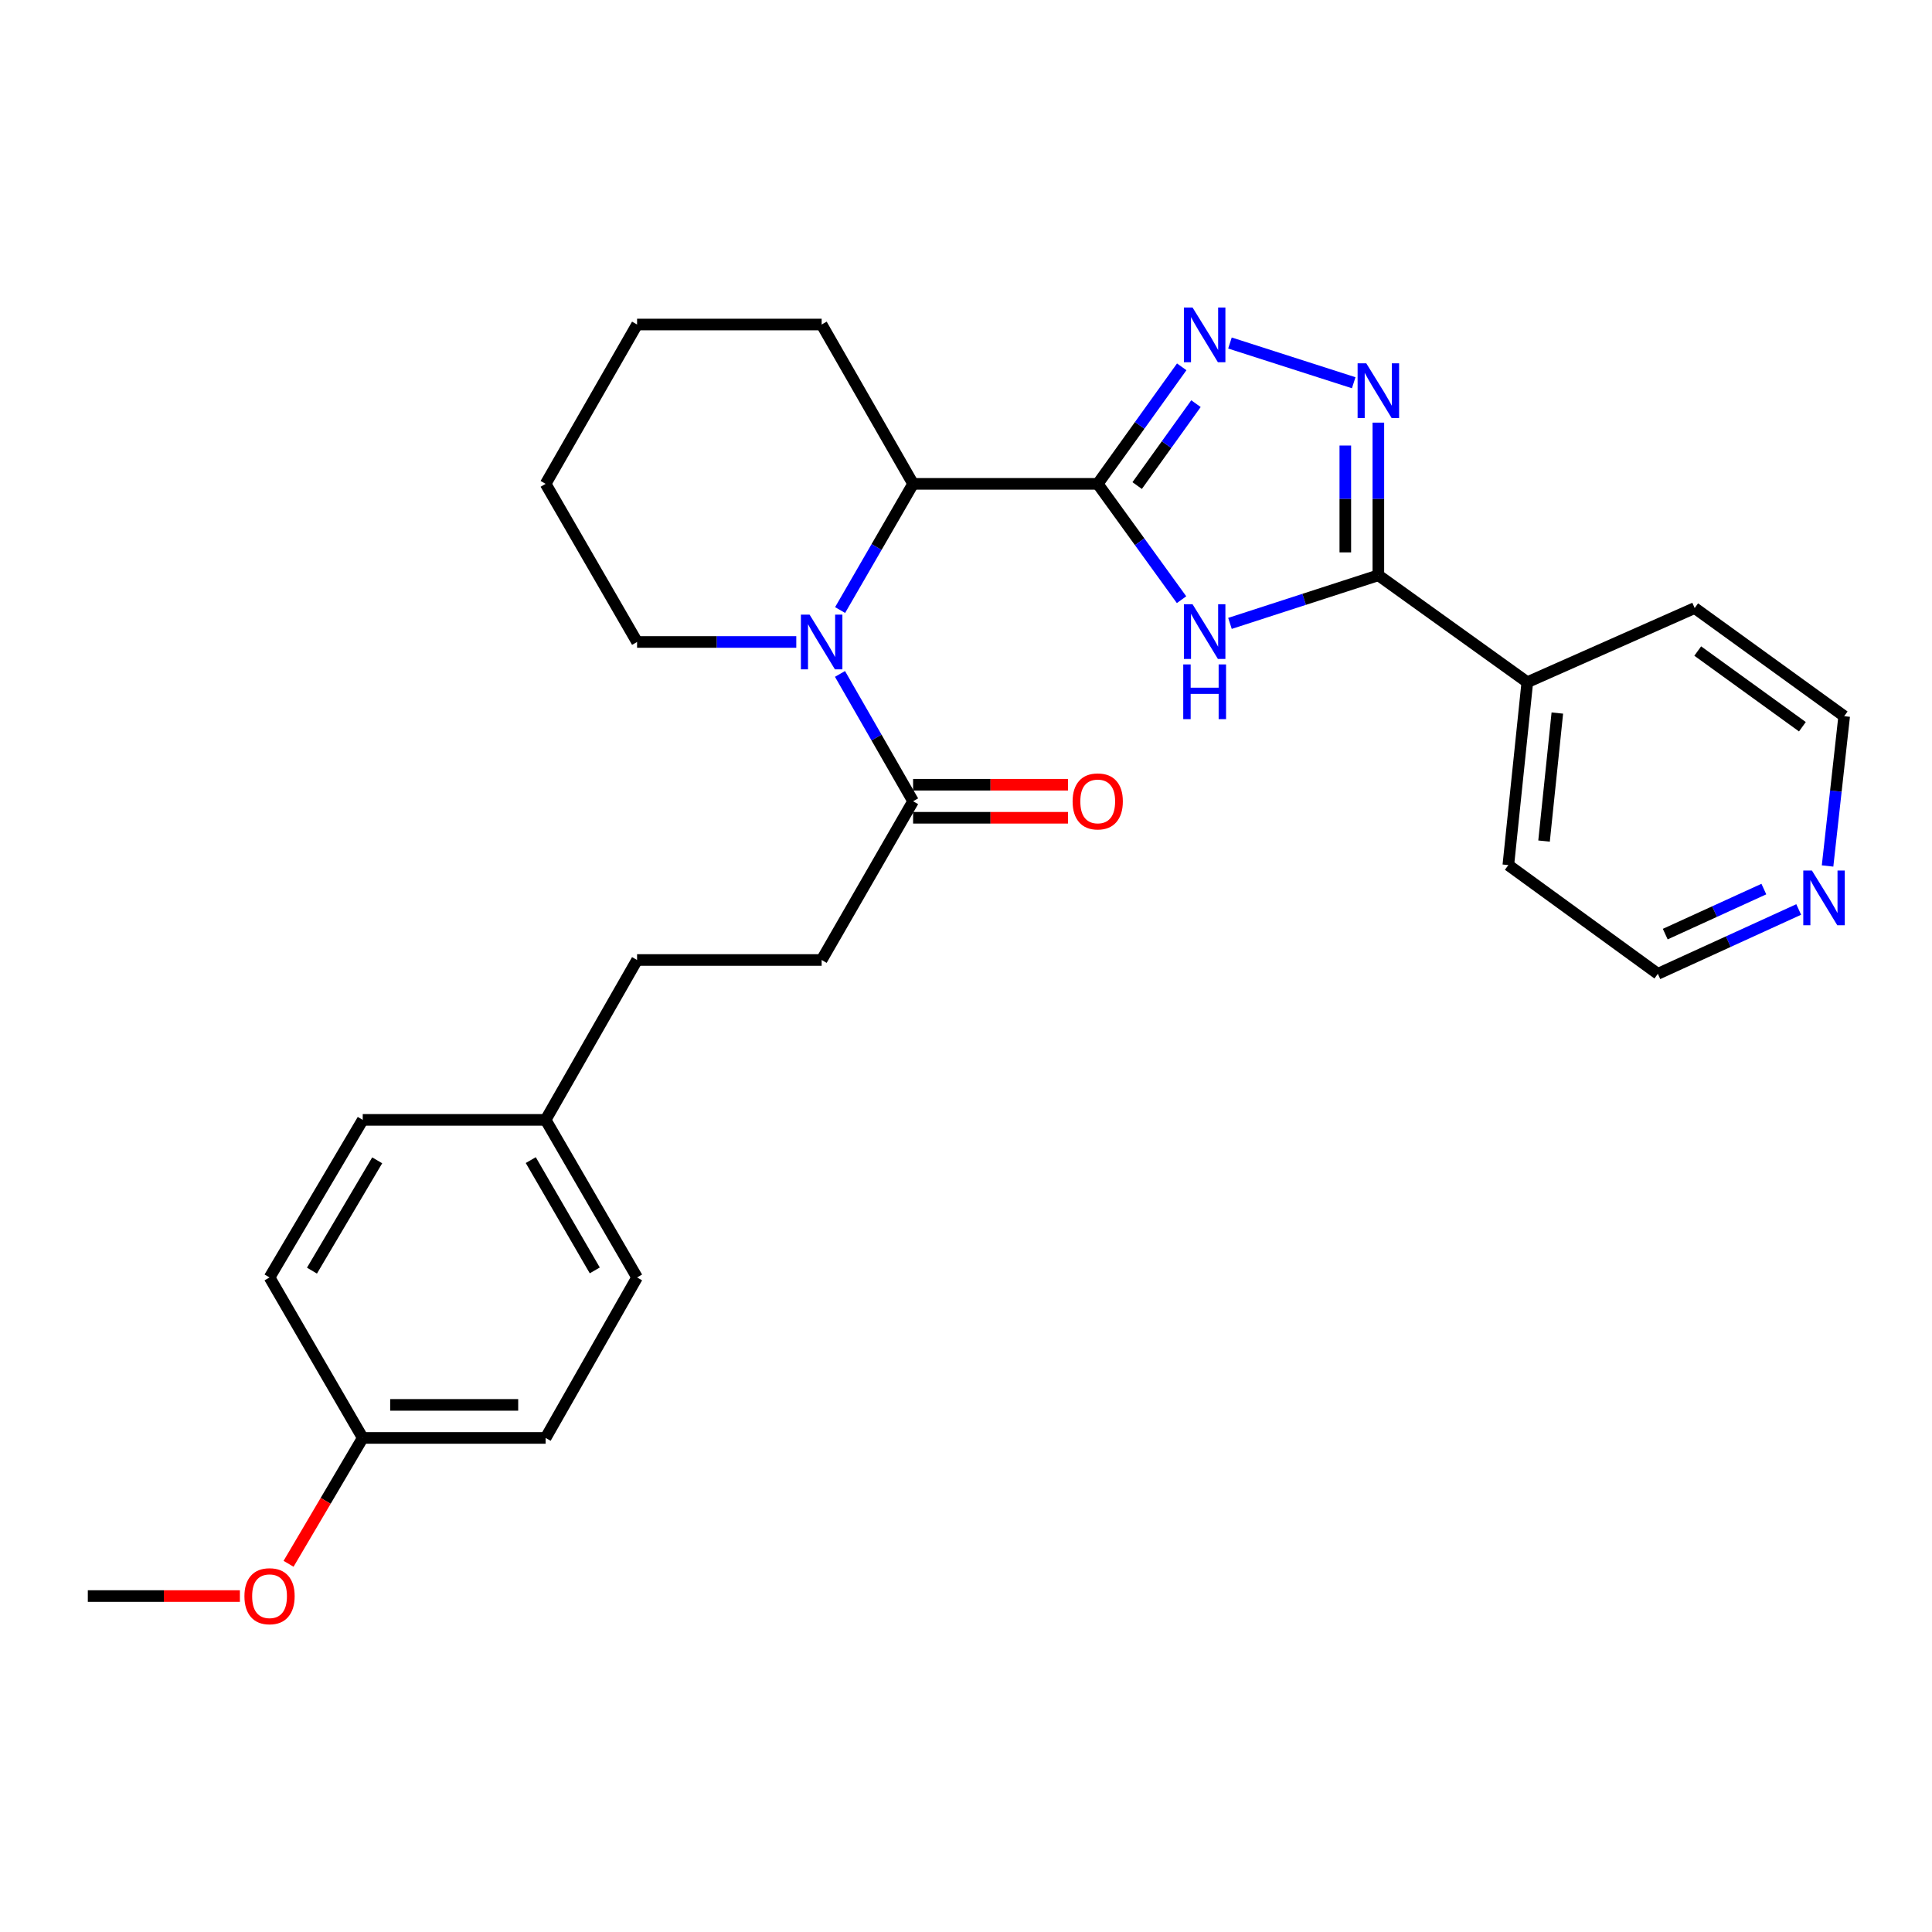 <?xml version='1.0' encoding='iso-8859-1'?>
<svg version='1.1' baseProfile='full'
              xmlns='http://www.w3.org/2000/svg'
                      xmlns:rdkit='http://www.rdkit.org/xml'
                      xmlns:xlink='http://www.w3.org/1999/xlink'
                  xml:space='preserve'
width='1000px' height='1000px' viewBox='0 0 1000 1000'>
<!-- END OF HEADER -->
<rect style='opacity:1.0;fill:#FFFFFF;stroke:none' width='1000' height='1000' x='0' y='0'> </rect>
<path class='bond-0' d='M 568.18,250.44 L 589.875,280.418' style='fill:none;fill-rule:evenodd;stroke:#000000;stroke-width:6px;stroke-linecap:butt;stroke-linejoin:miter;stroke-opacity:1' />
<path class='bond-0' d='M 589.875,280.418 L 611.569,310.395' style='fill:none;fill-rule:evenodd;stroke:#0000FF;stroke-width:6px;stroke-linecap:butt;stroke-linejoin:miter;stroke-opacity:1' />
<path class='bond-1' d='M 568.18,250.44 L 589.919,220.156' style='fill:none;fill-rule:evenodd;stroke:#000000;stroke-width:6px;stroke-linecap:butt;stroke-linejoin:miter;stroke-opacity:1' />
<path class='bond-1' d='M 589.919,220.156 L 611.657,189.871' style='fill:none;fill-rule:evenodd;stroke:#0000FF;stroke-width:6px;stroke-linecap:butt;stroke-linejoin:miter;stroke-opacity:1' />
<path class='bond-1' d='M 588.595,251.328 L 603.812,230.128' style='fill:none;fill-rule:evenodd;stroke:#000000;stroke-width:6px;stroke-linecap:butt;stroke-linejoin:miter;stroke-opacity:1' />
<path class='bond-1' d='M 603.812,230.128 L 619.029,208.929' style='fill:none;fill-rule:evenodd;stroke:#0000FF;stroke-width:6px;stroke-linecap:butt;stroke-linejoin:miter;stroke-opacity:1' />
<path class='bond-5' d='M 568.18,250.44 L 472.618,250.44' style='fill:none;fill-rule:evenodd;stroke:#000000;stroke-width:6px;stroke-linecap:butt;stroke-linejoin:miter;stroke-opacity:1' />
<path class='bond-4' d='M 636.628,322.667 L 675.031,310.216' style='fill:none;fill-rule:evenodd;stroke:#0000FF;stroke-width:6px;stroke-linecap:butt;stroke-linejoin:miter;stroke-opacity:1' />
<path class='bond-4' d='M 675.031,310.216 L 713.434,297.766' style='fill:none;fill-rule:evenodd;stroke:#000000;stroke-width:6px;stroke-linecap:butt;stroke-linejoin:miter;stroke-opacity:1' />
<path class='bond-2' d='M 636.625,177.544 L 700.678,198.107' style='fill:none;fill-rule:evenodd;stroke:#0000FF;stroke-width:6px;stroke-linecap:butt;stroke-linejoin:miter;stroke-opacity:1' />
<path class='bond-28' d='M 713.434,218.752 L 713.434,258.259' style='fill:none;fill-rule:evenodd;stroke:#0000FF;stroke-width:6px;stroke-linecap:butt;stroke-linejoin:miter;stroke-opacity:1' />
<path class='bond-28' d='M 713.434,258.259 L 713.434,297.766' style='fill:none;fill-rule:evenodd;stroke:#000000;stroke-width:6px;stroke-linecap:butt;stroke-linejoin:miter;stroke-opacity:1' />
<path class='bond-28' d='M 696.332,230.604 L 696.332,258.259' style='fill:none;fill-rule:evenodd;stroke:#0000FF;stroke-width:6px;stroke-linecap:butt;stroke-linejoin:miter;stroke-opacity:1' />
<path class='bond-28' d='M 696.332,258.259 L 696.332,285.914' style='fill:none;fill-rule:evenodd;stroke:#000000;stroke-width:6px;stroke-linecap:butt;stroke-linejoin:miter;stroke-opacity:1' />
<path class='bond-3' d='M 434.839,315.76 L 453.729,283.1' style='fill:none;fill-rule:evenodd;stroke:#0000FF;stroke-width:6px;stroke-linecap:butt;stroke-linejoin:miter;stroke-opacity:1' />
<path class='bond-3' d='M 453.729,283.1 L 472.618,250.44' style='fill:none;fill-rule:evenodd;stroke:#000000;stroke-width:6px;stroke-linecap:butt;stroke-linejoin:miter;stroke-opacity:1' />
<path class='bond-6' d='M 434.777,348.82 L 453.698,381.773' style='fill:none;fill-rule:evenodd;stroke:#0000FF;stroke-width:6px;stroke-linecap:butt;stroke-linejoin:miter;stroke-opacity:1' />
<path class='bond-6' d='M 453.698,381.773 L 472.618,414.725' style='fill:none;fill-rule:evenodd;stroke:#000000;stroke-width:6px;stroke-linecap:butt;stroke-linejoin:miter;stroke-opacity:1' />
<path class='bond-11' d='M 412.154,332.283 L 370.951,332.283' style='fill:none;fill-rule:evenodd;stroke:#0000FF;stroke-width:6px;stroke-linecap:butt;stroke-linejoin:miter;stroke-opacity:1' />
<path class='bond-11' d='M 370.951,332.283 L 329.749,332.283' style='fill:none;fill-rule:evenodd;stroke:#000000;stroke-width:6px;stroke-linecap:butt;stroke-linejoin:miter;stroke-opacity:1' />
<path class='bond-7' d='M 713.434,297.766 L 790.536,353.11' style='fill:none;fill-rule:evenodd;stroke:#000000;stroke-width:6px;stroke-linecap:butt;stroke-linejoin:miter;stroke-opacity:1' />
<path class='bond-19' d='M 472.618,250.44 L 425.283,167.97' style='fill:none;fill-rule:evenodd;stroke:#000000;stroke-width:6px;stroke-linecap:butt;stroke-linejoin:miter;stroke-opacity:1' />
<path class='bond-8' d='M 472.618,423.276 L 512.704,423.276' style='fill:none;fill-rule:evenodd;stroke:#000000;stroke-width:6px;stroke-linecap:butt;stroke-linejoin:miter;stroke-opacity:1' />
<path class='bond-8' d='M 512.704,423.276 L 552.791,423.276' style='fill:none;fill-rule:evenodd;stroke:#FF0000;stroke-width:6px;stroke-linecap:butt;stroke-linejoin:miter;stroke-opacity:1' />
<path class='bond-8' d='M 472.618,406.174 L 512.704,406.174' style='fill:none;fill-rule:evenodd;stroke:#000000;stroke-width:6px;stroke-linecap:butt;stroke-linejoin:miter;stroke-opacity:1' />
<path class='bond-8' d='M 512.704,406.174 L 552.791,406.174' style='fill:none;fill-rule:evenodd;stroke:#FF0000;stroke-width:6px;stroke-linecap:butt;stroke-linejoin:miter;stroke-opacity:1' />
<path class='bond-9' d='M 472.618,414.725 L 425.283,496.891' style='fill:none;fill-rule:evenodd;stroke:#000000;stroke-width:6px;stroke-linecap:butt;stroke-linejoin:miter;stroke-opacity:1' />
<path class='bond-23' d='M 790.536,353.11 L 877.158,314.725' style='fill:none;fill-rule:evenodd;stroke:#000000;stroke-width:6px;stroke-linecap:butt;stroke-linejoin:miter;stroke-opacity:1' />
<path class='bond-24' d='M 790.536,353.11 L 780.712,447.77' style='fill:none;fill-rule:evenodd;stroke:#000000;stroke-width:6px;stroke-linecap:butt;stroke-linejoin:miter;stroke-opacity:1' />
<path class='bond-24' d='M 806.073,369.074 L 799.196,435.337' style='fill:none;fill-rule:evenodd;stroke:#000000;stroke-width:6px;stroke-linecap:butt;stroke-linejoin:miter;stroke-opacity:1' />
<path class='bond-14' d='M 425.283,496.891 L 329.749,496.891' style='fill:none;fill-rule:evenodd;stroke:#000000;stroke-width:6px;stroke-linecap:butt;stroke-linejoin:miter;stroke-opacity:1' />
<path class='bond-10' d='M 931.009,470.744 L 894.554,487.395' style='fill:none;fill-rule:evenodd;stroke:#0000FF;stroke-width:6px;stroke-linecap:butt;stroke-linejoin:miter;stroke-opacity:1' />
<path class='bond-10' d='M 894.554,487.395 L 858.099,504.046' style='fill:none;fill-rule:evenodd;stroke:#000000;stroke-width:6px;stroke-linecap:butt;stroke-linejoin:miter;stroke-opacity:1' />
<path class='bond-10' d='M 912.967,460.183 L 887.449,471.838' style='fill:none;fill-rule:evenodd;stroke:#0000FF;stroke-width:6px;stroke-linecap:butt;stroke-linejoin:miter;stroke-opacity:1' />
<path class='bond-10' d='M 887.449,471.838 L 861.93,483.494' style='fill:none;fill-rule:evenodd;stroke:#000000;stroke-width:6px;stroke-linecap:butt;stroke-linejoin:miter;stroke-opacity:1' />
<path class='bond-30' d='M 945.946,448.232 L 950.246,409.464' style='fill:none;fill-rule:evenodd;stroke:#0000FF;stroke-width:6px;stroke-linecap:butt;stroke-linejoin:miter;stroke-opacity:1' />
<path class='bond-30' d='M 950.246,409.464 L 954.545,370.697' style='fill:none;fill-rule:evenodd;stroke:#000000;stroke-width:6px;stroke-linecap:butt;stroke-linejoin:miter;stroke-opacity:1' />
<path class='bond-29' d='M 329.749,332.283 L 282.414,250.44' style='fill:none;fill-rule:evenodd;stroke:#000000;stroke-width:6px;stroke-linecap:butt;stroke-linejoin:miter;stroke-opacity:1' />
<path class='bond-12' d='M 282.414,579.646 L 329.749,496.891' style='fill:none;fill-rule:evenodd;stroke:#000000;stroke-width:6px;stroke-linecap:butt;stroke-linejoin:miter;stroke-opacity:1' />
<path class='bond-15' d='M 282.414,579.646 L 187.754,579.646' style='fill:none;fill-rule:evenodd;stroke:#000000;stroke-width:6px;stroke-linecap:butt;stroke-linejoin:miter;stroke-opacity:1' />
<path class='bond-16' d='M 282.414,579.646 L 329.749,661.204' style='fill:none;fill-rule:evenodd;stroke:#000000;stroke-width:6px;stroke-linecap:butt;stroke-linejoin:miter;stroke-opacity:1' />
<path class='bond-16' d='M 274.723,600.465 L 307.857,657.555' style='fill:none;fill-rule:evenodd;stroke:#000000;stroke-width:6px;stroke-linecap:butt;stroke-linejoin:miter;stroke-opacity:1' />
<path class='bond-13' d='M 187.754,744.273 L 282.414,744.273' style='fill:none;fill-rule:evenodd;stroke:#000000;stroke-width:6px;stroke-linecap:butt;stroke-linejoin:miter;stroke-opacity:1' />
<path class='bond-13' d='M 201.953,727.171 L 268.215,727.171' style='fill:none;fill-rule:evenodd;stroke:#000000;stroke-width:6px;stroke-linecap:butt;stroke-linejoin:miter;stroke-opacity:1' />
<path class='bond-20' d='M 187.754,744.273 L 168.555,776.847' style='fill:none;fill-rule:evenodd;stroke:#000000;stroke-width:6px;stroke-linecap:butt;stroke-linejoin:miter;stroke-opacity:1' />
<path class='bond-20' d='M 168.555,776.847 L 149.356,809.421' style='fill:none;fill-rule:evenodd;stroke:#FF0000;stroke-width:6px;stroke-linecap:butt;stroke-linejoin:miter;stroke-opacity:1' />
<path class='bond-31' d='M 187.754,744.273 L 139.516,661.204' style='fill:none;fill-rule:evenodd;stroke:#000000;stroke-width:6px;stroke-linecap:butt;stroke-linejoin:miter;stroke-opacity:1' />
<path class='bond-17' d='M 187.754,579.646 L 139.516,661.204' style='fill:none;fill-rule:evenodd;stroke:#000000;stroke-width:6px;stroke-linecap:butt;stroke-linejoin:miter;stroke-opacity:1' />
<path class='bond-17' d='M 195.238,600.586 L 161.472,657.677' style='fill:none;fill-rule:evenodd;stroke:#000000;stroke-width:6px;stroke-linecap:butt;stroke-linejoin:miter;stroke-opacity:1' />
<path class='bond-18' d='M 329.749,661.204 L 282.414,744.273' style='fill:none;fill-rule:evenodd;stroke:#000000;stroke-width:6px;stroke-linecap:butt;stroke-linejoin:miter;stroke-opacity:1' />
<path class='bond-27' d='M 425.283,167.97 L 329.749,167.97' style='fill:none;fill-rule:evenodd;stroke:#000000;stroke-width:6px;stroke-linecap:butt;stroke-linejoin:miter;stroke-opacity:1' />
<path class='bond-25' d='M 124.165,826.116 L 84.81,826.116' style='fill:none;fill-rule:evenodd;stroke:#FF0000;stroke-width:6px;stroke-linecap:butt;stroke-linejoin:miter;stroke-opacity:1' />
<path class='bond-25' d='M 84.81,826.116 L 45.455,826.116' style='fill:none;fill-rule:evenodd;stroke:#000000;stroke-width:6px;stroke-linecap:butt;stroke-linejoin:miter;stroke-opacity:1' />
<path class='bond-21' d='M 954.545,370.697 L 877.158,314.725' style='fill:none;fill-rule:evenodd;stroke:#000000;stroke-width:6px;stroke-linecap:butt;stroke-linejoin:miter;stroke-opacity:1' />
<path class='bond-21' d='M 932.915,376.158 L 878.744,336.978' style='fill:none;fill-rule:evenodd;stroke:#000000;stroke-width:6px;stroke-linecap:butt;stroke-linejoin:miter;stroke-opacity:1' />
<path class='bond-22' d='M 858.099,504.046 L 780.712,447.77' style='fill:none;fill-rule:evenodd;stroke:#000000;stroke-width:6px;stroke-linecap:butt;stroke-linejoin:miter;stroke-opacity:1' />
<path class='bond-26' d='M 282.414,250.44 L 329.749,167.97' style='fill:none;fill-rule:evenodd;stroke:#000000;stroke-width:6px;stroke-linecap:butt;stroke-linejoin:miter;stroke-opacity:1' />
<path  class='atom-1' d='M 617.265 312.755
L 626.545 327.755
Q 627.465 329.235, 628.945 331.915
Q 630.425 334.595, 630.505 334.755
L 630.505 312.755
L 634.265 312.755
L 634.265 341.075
L 630.385 341.075
L 620.425 324.675
Q 619.265 322.755, 618.025 320.555
Q 616.825 318.355, 616.465 317.675
L 616.465 341.075
L 612.785 341.075
L 612.785 312.755
L 617.265 312.755
' fill='#0000FF'/>
<path  class='atom-1' d='M 612.445 343.907
L 616.285 343.907
L 616.285 355.947
L 630.765 355.947
L 630.765 343.907
L 634.605 343.907
L 634.605 372.227
L 630.765 372.227
L 630.765 359.147
L 616.285 359.147
L 616.285 372.227
L 612.445 372.227
L 612.445 343.907
' fill='#0000FF'/>
<path  class='atom-2' d='M 617.265 159.178
L 626.545 174.178
Q 627.465 175.658, 628.945 178.338
Q 630.425 181.018, 630.505 181.178
L 630.505 159.178
L 634.265 159.178
L 634.265 187.498
L 630.385 187.498
L 620.425 171.098
Q 619.265 169.178, 618.025 166.978
Q 616.825 164.778, 616.465 164.098
L 616.465 187.498
L 612.785 187.498
L 612.785 159.178
L 617.265 159.178
' fill='#0000FF'/>
<path  class='atom-3' d='M 707.174 188.043
L 716.454 203.043
Q 717.374 204.523, 718.854 207.203
Q 720.334 209.883, 720.414 210.043
L 720.414 188.043
L 724.174 188.043
L 724.174 216.363
L 720.294 216.363
L 710.334 199.963
Q 709.174 198.043, 707.934 195.843
Q 706.734 193.643, 706.374 192.963
L 706.374 216.363
L 702.694 216.363
L 702.694 188.043
L 707.174 188.043
' fill='#0000FF'/>
<path  class='atom-4' d='M 419.023 318.123
L 428.303 333.123
Q 429.223 334.603, 430.703 337.283
Q 432.183 339.963, 432.263 340.123
L 432.263 318.123
L 436.023 318.123
L 436.023 346.443
L 432.143 346.443
L 422.183 330.043
Q 421.023 328.123, 419.783 325.923
Q 418.583 323.723, 418.223 323.043
L 418.223 346.443
L 414.543 346.443
L 414.543 318.123
L 419.023 318.123
' fill='#0000FF'/>
<path  class='atom-9' d='M 555.18 414.805
Q 555.18 408.005, 558.54 404.205
Q 561.9 400.405, 568.18 400.405
Q 574.46 400.405, 577.82 404.205
Q 581.18 408.005, 581.18 414.805
Q 581.18 421.685, 577.78 425.605
Q 574.38 429.485, 568.18 429.485
Q 561.94 429.485, 558.54 425.605
Q 555.18 421.725, 555.18 414.805
M 568.18 426.285
Q 572.5 426.285, 574.82 423.405
Q 577.18 420.485, 577.18 414.805
Q 577.18 409.245, 574.82 406.445
Q 572.5 403.605, 568.18 403.605
Q 563.86 403.605, 561.5 406.405
Q 559.18 409.205, 559.18 414.805
Q 559.18 420.525, 561.5 423.405
Q 563.86 426.285, 568.18 426.285
' fill='#FF0000'/>
<path  class='atom-11' d='M 937.853 450.598
L 947.133 465.598
Q 948.053 467.078, 949.533 469.758
Q 951.013 472.438, 951.093 472.598
L 951.093 450.598
L 954.853 450.598
L 954.853 478.918
L 950.973 478.918
L 941.013 462.518
Q 939.853 460.598, 938.613 458.398
Q 937.413 456.198, 937.053 455.518
L 937.053 478.918
L 933.373 478.918
L 933.373 450.598
L 937.853 450.598
' fill='#0000FF'/>
<path  class='atom-21' d='M 126.516 826.196
Q 126.516 819.396, 129.876 815.596
Q 133.236 811.796, 139.516 811.796
Q 145.796 811.796, 149.156 815.596
Q 152.516 819.396, 152.516 826.196
Q 152.516 833.076, 149.116 836.996
Q 145.716 840.876, 139.516 840.876
Q 133.276 840.876, 129.876 836.996
Q 126.516 833.116, 126.516 826.196
M 139.516 837.676
Q 143.836 837.676, 146.156 834.796
Q 148.516 831.876, 148.516 826.196
Q 148.516 820.636, 146.156 817.836
Q 143.836 814.996, 139.516 814.996
Q 135.196 814.996, 132.836 817.796
Q 130.516 820.596, 130.516 826.196
Q 130.516 831.916, 132.836 834.796
Q 135.196 837.676, 139.516 837.676
' fill='#FF0000'/>
</svg>
